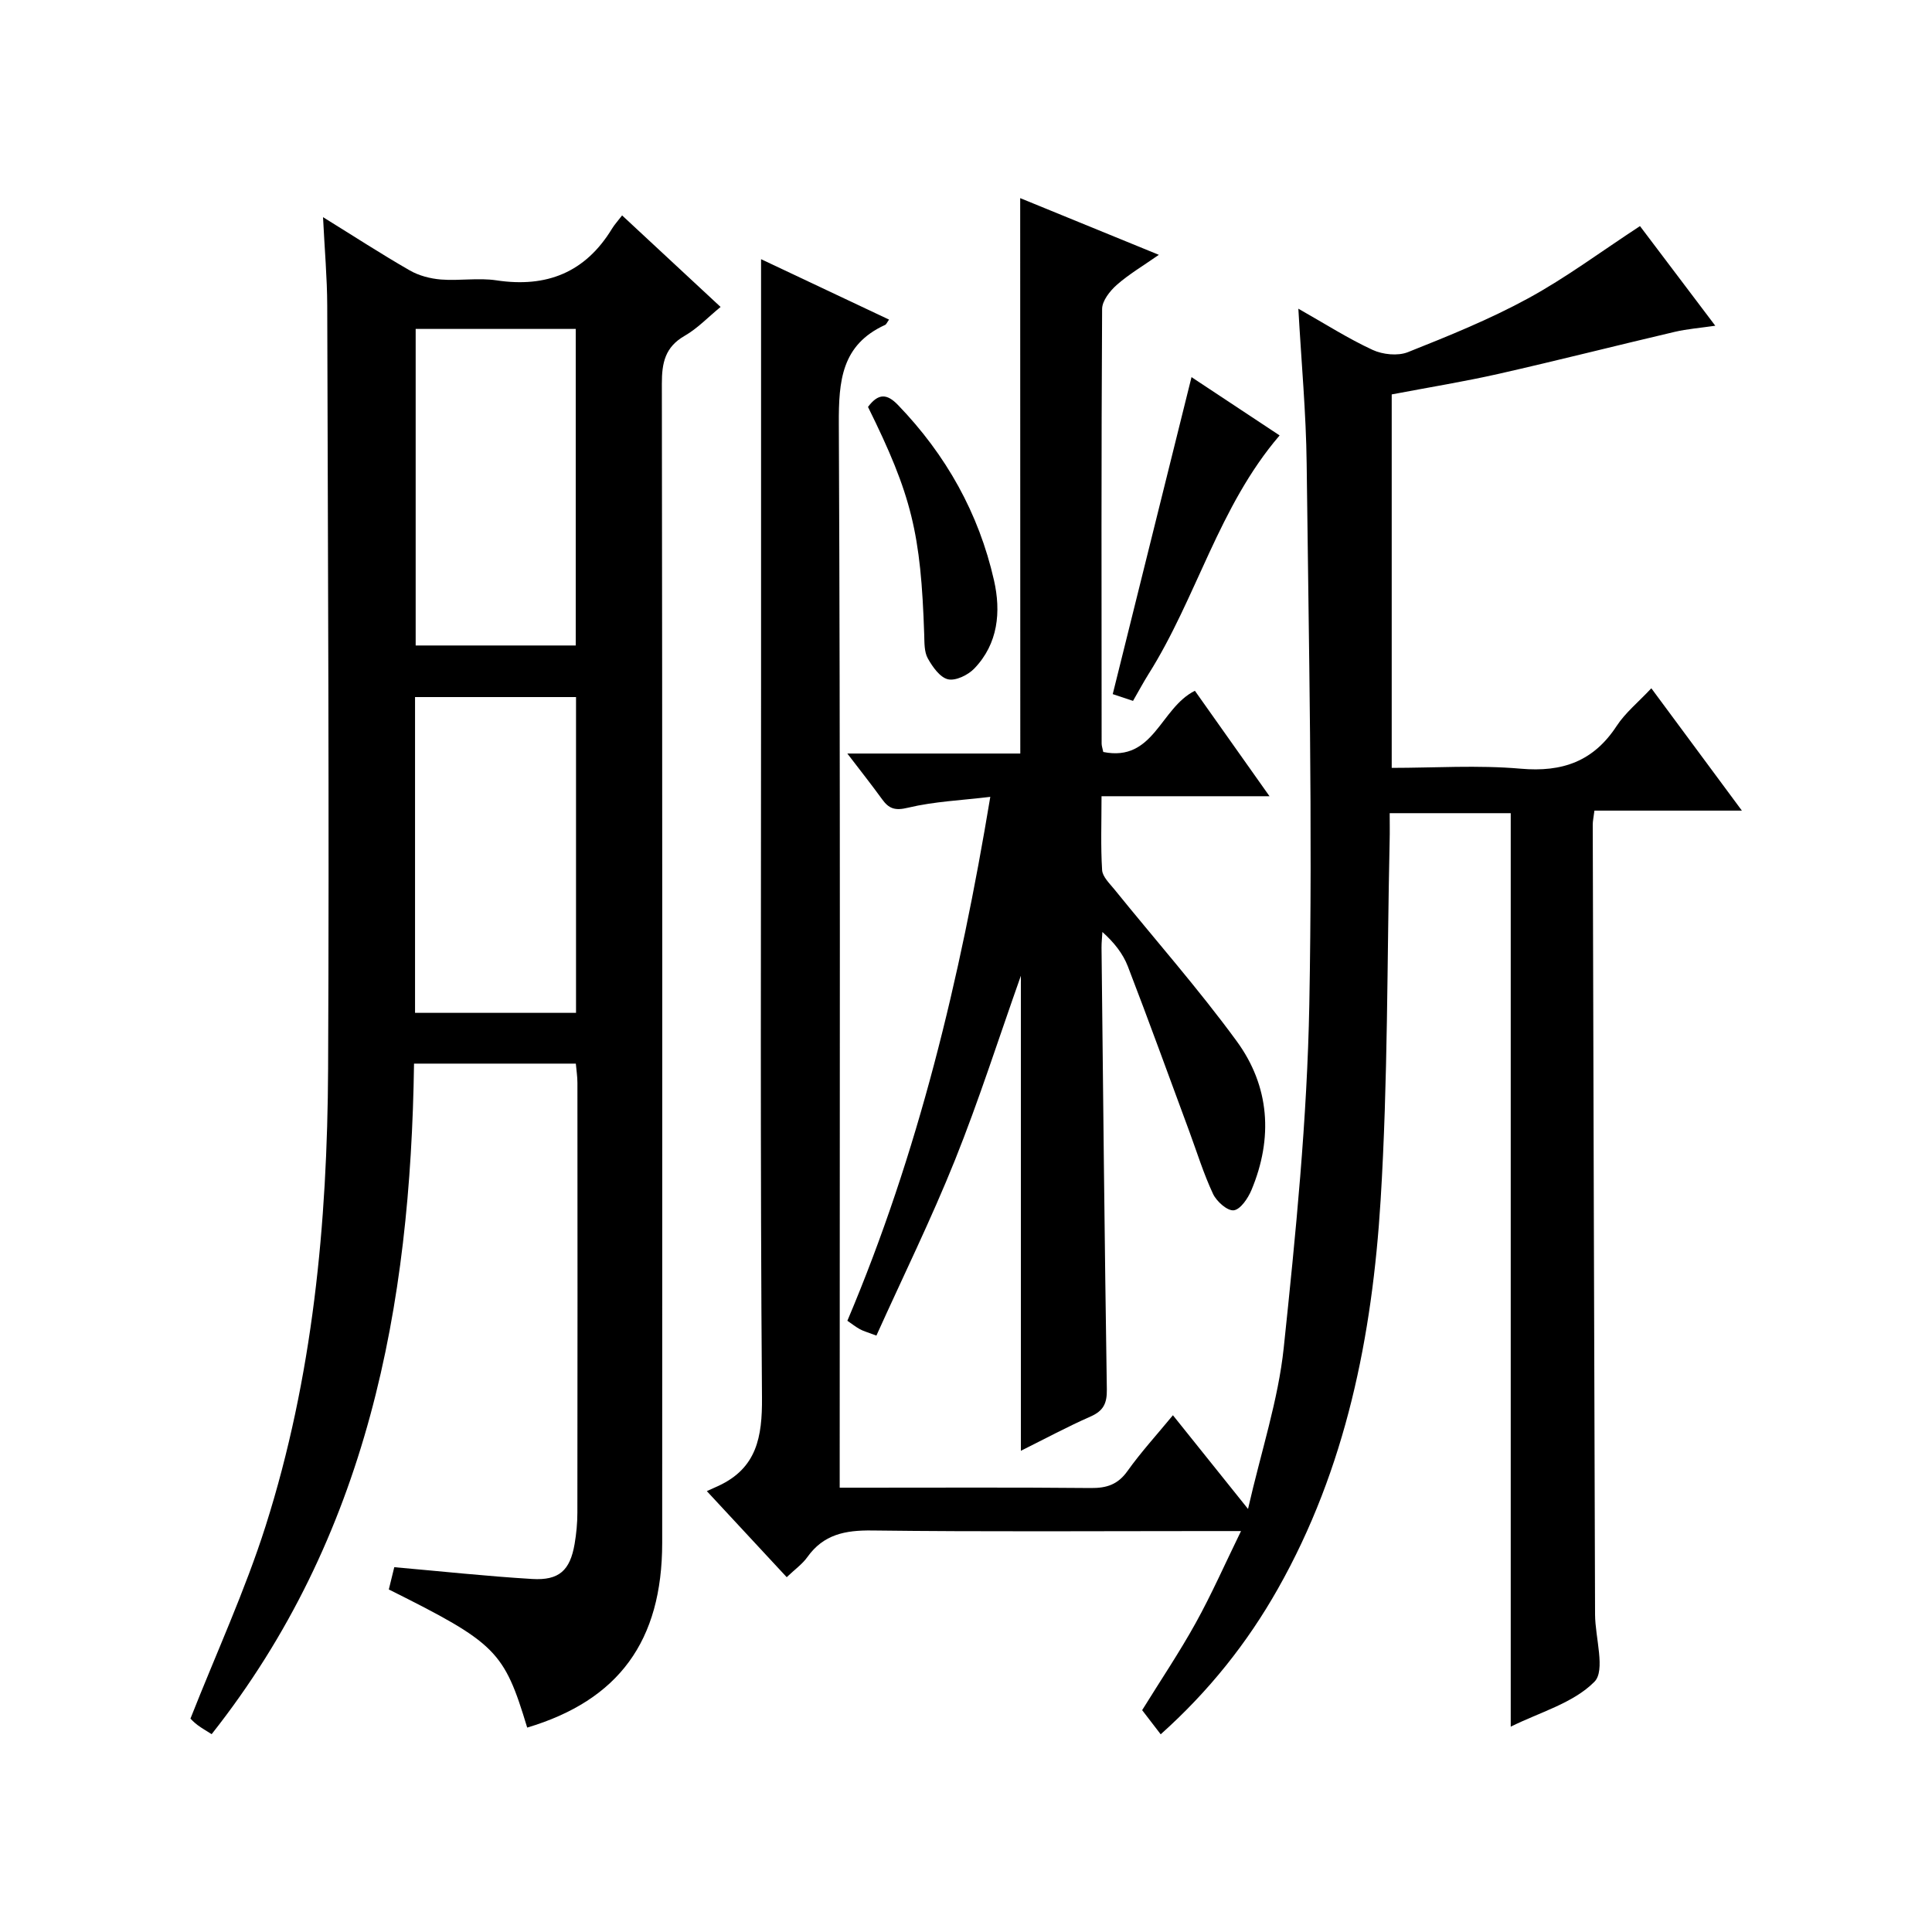 <?xml version="1.0" encoding="utf-8"?>
<svg version="1.1" id="ZDIC" xmlns="http://www.w3.org/2000/svg" xmlns:xlink="http://www.w3.org/1999/xlink" x="0px" y="0px"
	 viewBox="0 0 400 400" style="enable-background:new 0 0 400 400;" xml:space="preserve">

<g>
	
	<path d="M240.31,359.07c-1.36-1.77-2.64-3.44-3.84-5c3.83-6.19,7.73-11.98,11.09-18.05c3.27-5.9,6-12.11,9.38-19.03
		c-2.86,0-4.63,0-6.39,0c-23.34,0-46.67,0.17-70.01-0.12c-5.56-0.07-10.05,0.81-13.4,5.53c-1.03,1.44-2.57,2.52-4.26,4.14
		c-5.36-5.78-10.53-11.35-16.54-17.82c0.88-0.39,1.64-0.73,2.4-1.08c7.94-3.69,9.09-10.11,9.02-18.31
		c-0.38-48.99-0.19-97.99-0.19-146.99c0-29.48,0-58.95,0-88.68c8.2,3.87,17.31,8.17,26.5,12.51c-0.42,0.58-0.56,0.98-0.82,1.1
		c-9.04,4.13-9.62,11.59-9.58,20.5c0.33,70.99,0.18,141.99,0.18,212.99c0,2.16,0,4.32,0,7.25c1.82,0,3.41,0,5,0
		c15.67,0,31.34-0.08,47,0.07c3.27,0.03,5.59-0.72,7.57-3.5c2.78-3.9,6.03-7.46,9.42-11.57c4.98,6.22,9.73,12.14,15.55,19.4
		c2.74-12.01,6.25-22.54,7.39-33.33c2.49-23.65,4.86-47.4,5.3-71.14c0.7-37.31-0.12-74.64-0.55-111.97
		c-0.12-10.42-1.09-20.83-1.72-32.06c5.58,3.16,10.31,6.19,15.37,8.53c2.1,0.97,5.22,1.3,7.31,0.47
		c8.44-3.36,16.92-6.79,24.88-11.13c7.84-4.27,15.07-9.67,23.17-14.97c4.9,6.48,10.06,13.31,15.59,20.63
		c-3.13,0.46-5.81,0.66-8.41,1.27c-12.12,2.84-24.18,5.91-36.31,8.66c-7.2,1.63-14.5,2.81-22.27,4.29c0,25.21,0,50.93,0,77.32
		c8.83,0,17.83-0.61,26.71,0.17c8.64,0.76,15.07-1.52,19.87-8.86c1.79-2.74,4.47-4.9,7.17-7.79c6.17,8.34,12.16,16.43,18.75,25.33
		c-10.66,0-20.5,0-30.53,0c-0.17,1.38-0.36,2.17-0.35,2.96c0.15,54.49,0.3,108.98,0.48,163.48c0.02,4.79,2.21,11.57-0.14,13.93
		c-4.4,4.44-11.37,6.32-17.32,9.29c0-63.21,0-125.97,0-189.13c-7.89,0-16.11,0-25.06,0c0,1.9,0.04,3.82-0.01,5.74
		c-0.55,24.81-0.34,49.67-1.87,74.42c-1.74,28.06-7.15,55.47-21.26,80.41C258.23,340.17,250.27,350.16,240.31,359.07z"/>
	<path d="M109.15,357.68c-4.8-15.89-6.41-17.49-28.65-28.6c0.39-1.6,0.81-3.27,1.13-4.61c9.89,0.87,19.2,1.88,28.54,2.44
		c5.6,0.34,7.86-1.78,8.8-7.27c0.36-2.13,0.57-4.31,0.57-6.46c0.04-29.66,0.03-59.33,0.01-88.99c0-1.3-0.21-2.59-0.33-3.98
		c-11.23,0-22.17,0-33.5,0c-0.71,50.24-9.55,97.88-41.9,138.83c-1.12-0.72-2.08-1.25-2.94-1.9c-0.77-0.58-1.43-1.3-1.45-1.32
		c5.38-13.64,11.31-26.5,15.57-39.9c9.76-30.74,12.78-62.6,12.93-94.67c0.25-52.66-0.04-105.32-0.18-157.98
		c-0.02-5.78-0.54-11.57-0.87-18.31c6.45,3.99,12.11,7.67,17.96,11.03c1.9,1.09,4.25,1.7,6.45,1.88c3.81,0.3,7.73-0.39,11.48,0.17
		c10.4,1.57,18.42-1.62,23.95-10.71c0.51-0.84,1.2-1.58,2.08-2.73c6.95,6.46,13.49,12.54,20.39,18.95
		c-2.59,2.12-4.78,4.45-7.43,5.97c-4.07,2.33-4.74,5.61-4.73,9.94c0.11,79.99,0.09,159.99,0.07,239.98
		C137.09,339.72,128.12,352.01,109.15,357.68z M86.06,68.1c0,22.15,0,43.83,0,65.54c11.28,0,22.17,0,33.14,0
		c0-22.01,0-43.71,0-65.54C108.04,68.1,97.26,68.1,86.06,68.1z M85.93,209.7c11.17,0,22.09,0,33.33,0c0-21.79,0-43.51,0-65.38
		c-11.25,0-22.28,0-33.33,0C85.93,166.27,85.93,187.85,85.93,209.7z"/>
	<path d="M211.22,41.02c9.22,3.77,18.5,7.57,28.71,11.74c-3.28,2.29-6.2,4.01-8.7,6.21c-1.42,1.25-3.04,3.3-3.05,4.99
		c-0.18,30-0.12,59.99-0.1,89.99c0,0.48,0.18,0.95,0.34,1.74c10.5,2.12,11.78-9.11,18.97-12.67c4.83,6.82,9.85,13.91,15.45,21.83
		c-12.09,0-23.14,0-34.78,0c0,5.42-0.19,10.37,0.12,15.29c0.09,1.38,1.53,2.75,2.53,3.98c8.46,10.46,17.39,20.58,25.32,31.42
		c6.86,9.37,7.58,20.08,3.06,30.87c-0.71,1.69-2.27,4-3.65,4.17c-1.32,0.16-3.56-1.83-4.29-3.39c-1.97-4.2-3.34-8.67-4.95-13.03
		c-4.21-11.37-8.33-22.77-12.69-34.08c-1.02-2.65-2.87-4.98-5.27-7.12c-0.06,1.09-0.19,2.18-0.18,3.27
		c0.33,30.49,0.63,60.97,1.1,91.45c0.04,2.9-0.72,4.43-3.38,5.6c-4.79,2.11-9.42,4.6-14.42,7.09c0-32.99,0-65.36,0-98.35
		c-4.62,13.03-8.67,25.76-13.63,38.13c-4.93,12.28-10.79,24.19-16.28,36.37c-1.94-0.73-2.73-0.94-3.43-1.33
		c-0.86-0.47-1.63-1.09-2.58-1.74c14.67-34.66,23.34-70.81,29.59-108.47c-5.93,0.72-11.62,0.95-17.05,2.25
		c-2.69,0.65-3.94,0.2-5.35-1.75c-2.12-2.93-4.37-5.77-7.2-9.47c12.56,0,24.24,0,35.81,0C211.22,117.35,211.22,79.31,211.22,41.02z"
		/>
	<path d="M234.58,145.11c-1.86-0.62-3.24-1.08-4.2-1.4c5.4-21.73,10.79-43.41,16.31-65.63c5.91,3.91,12.18,8.06,18.24,12.07
		c-12.61,14.7-17.16,33.59-27.17,49.46C236.71,141.29,235.77,143.05,234.58,145.11z"/>
	<path d="M179.71,84.25c2.15-2.88,3.94-2.76,6.21-0.4c9.94,10.31,16.73,22.4,19.88,36.32c1.46,6.46,0.88,13.09-4.09,18.25
		c-1.29,1.34-3.85,2.59-5.44,2.22c-1.67-0.39-3.2-2.58-4.18-4.33c-0.75-1.35-0.69-3.22-0.74-4.87
		C190.66,110.38,188.76,102.57,179.71,84.25z"/>
	
	
</g>
</svg>
